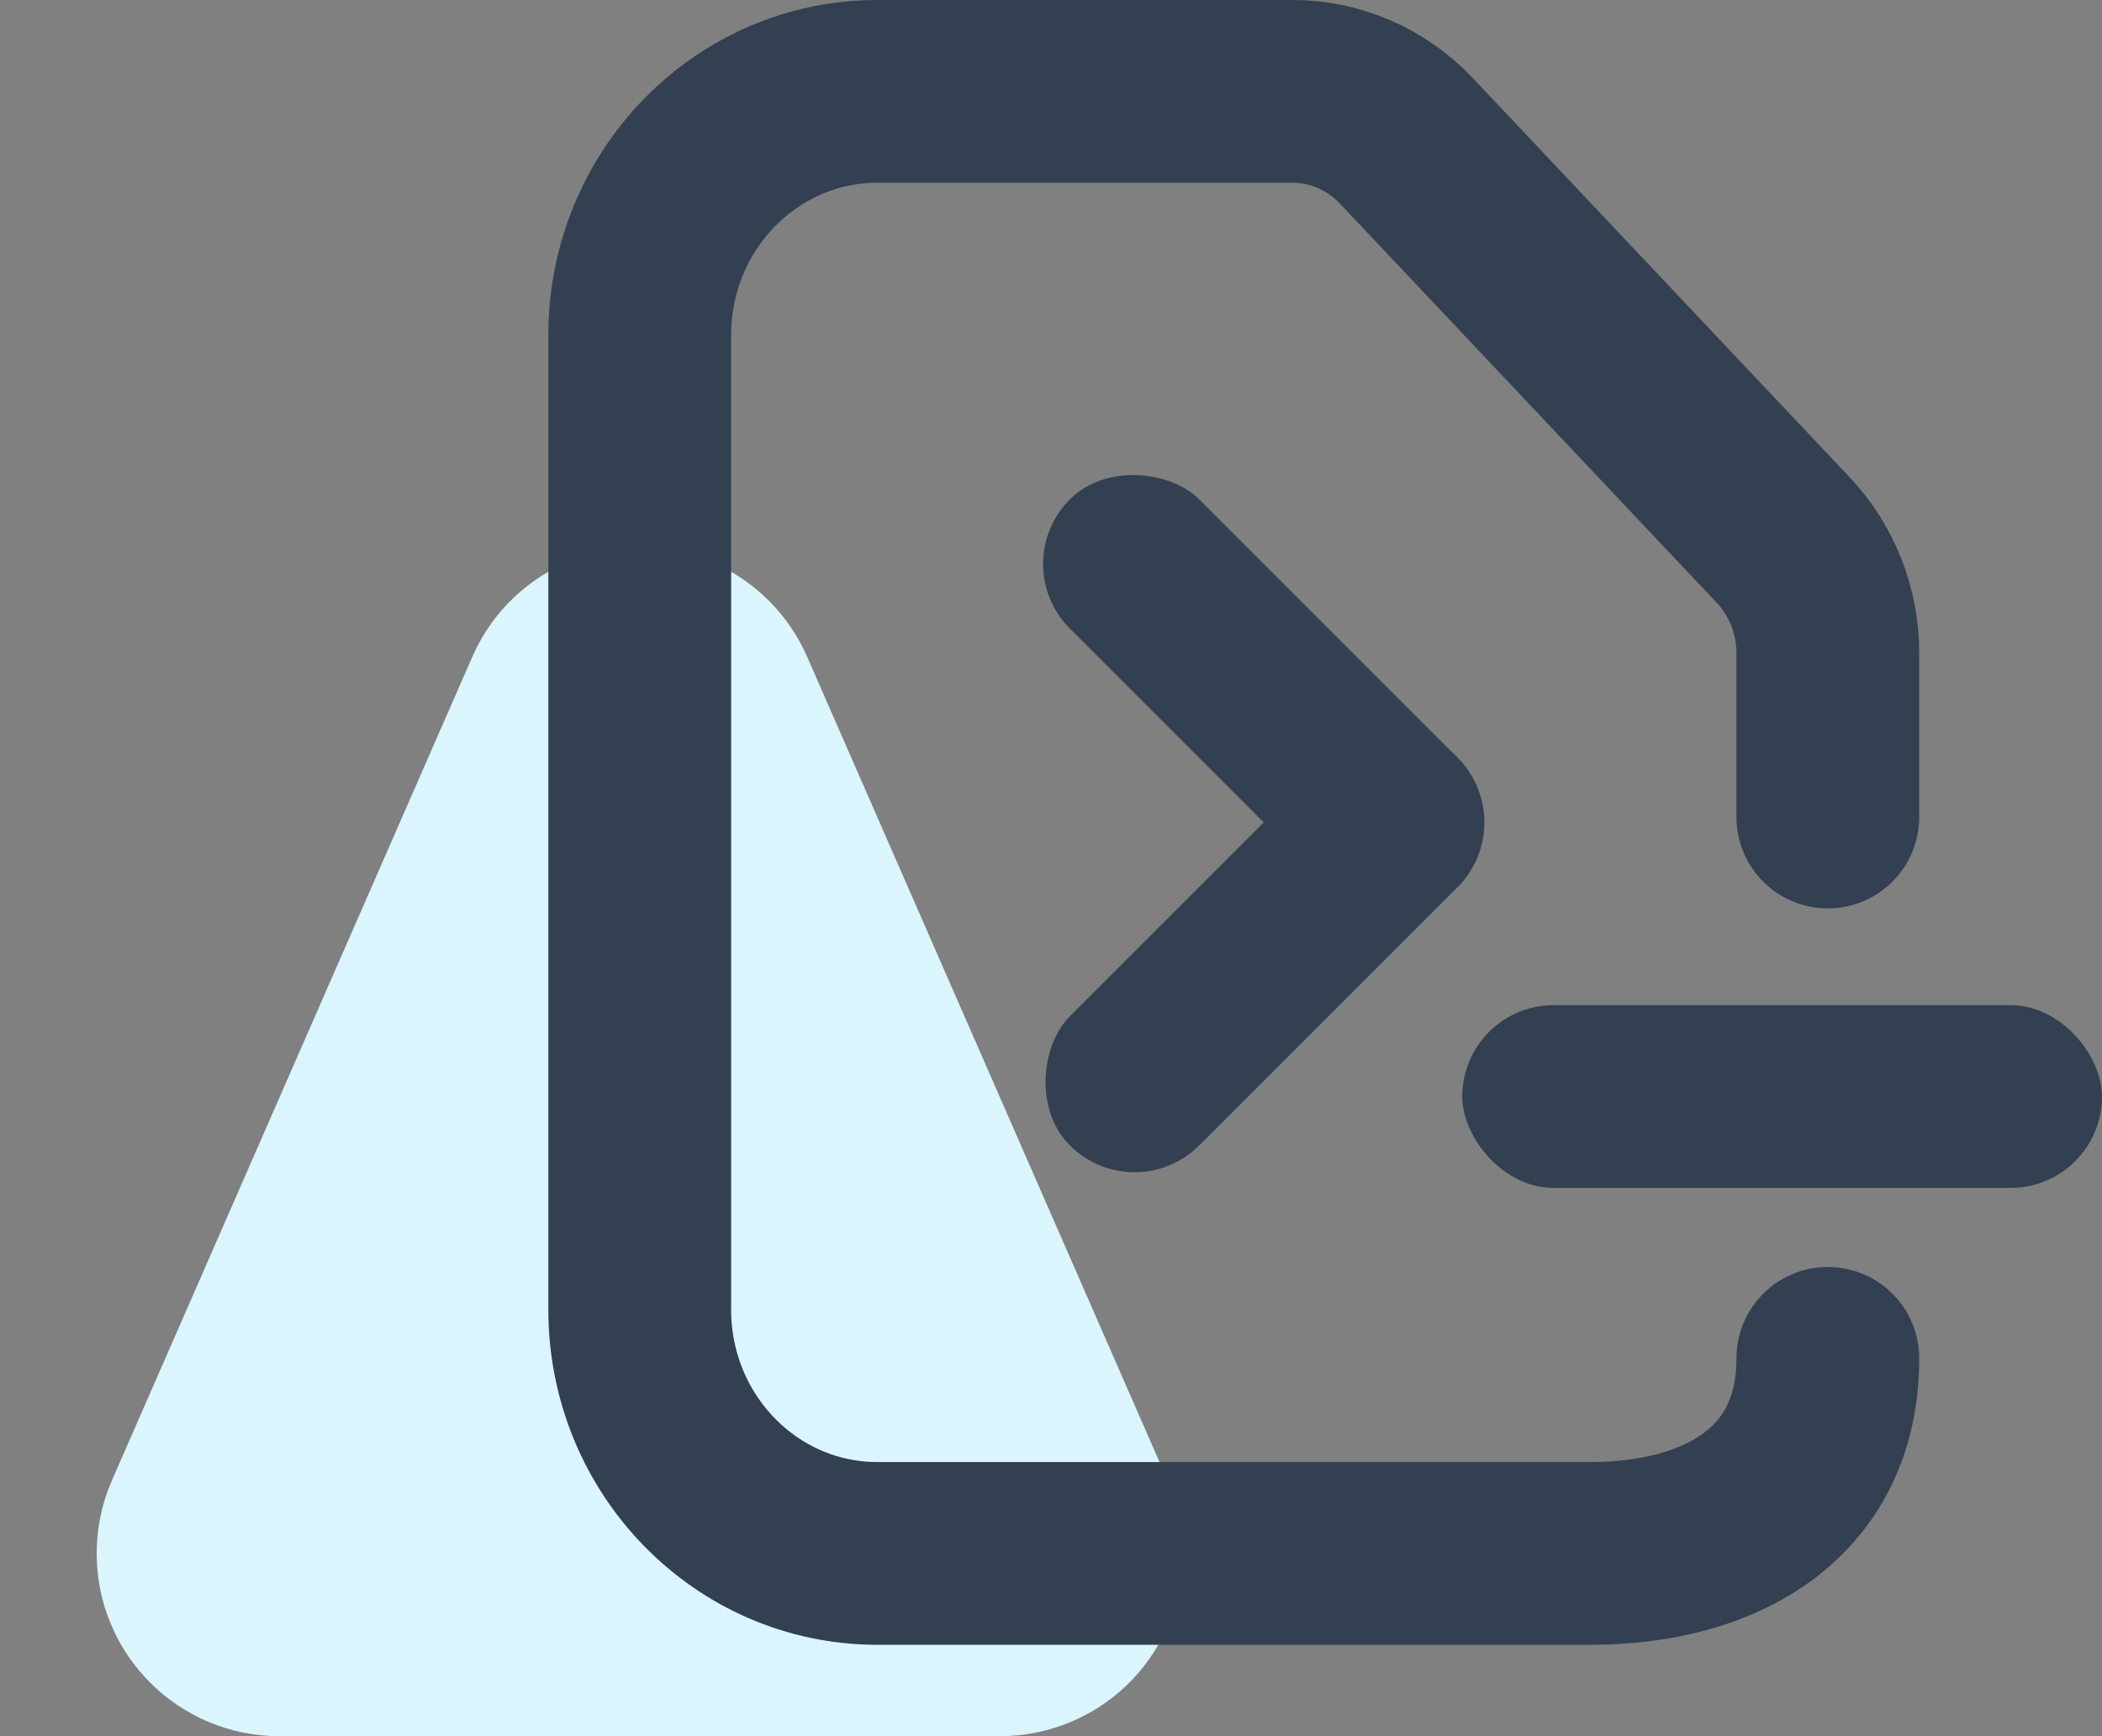 <?xml version="1.0" encoding="UTF-8"?>
<svg width="23px" height="19px" viewBox="0 0 23 19" version="1.1" xmlns="http://www.w3.org/2000/svg" xmlns:xlink="http://www.w3.org/1999/xlink">
    <rect x="0" y="0" width="23" height="19" fill="#808080" stroke="none"/>
    <title>nav-icon-dev-guide</title>
    <g id="Work-Playground" stroke="none" stroke-width="1" fill="none" fill-rule="evenodd">
        <g id="Navigation-Icons" transform="translate(-804, -128)">
            <g id="nav-icon-dev-guide" transform="translate(804, 129)">
                <path d="M8.832,6.188 L12.774,15.198 C13.217,16.21 12.756,17.39 11.744,17.832 C11.491,17.943 11.218,18 10.942,18 L3.058,18 C1.953,18 1.058,17.105 1.058,16 C1.058,15.724 1.115,15.451 1.226,15.198 L5.168,6.188 C5.61,5.176 6.79,4.715 7.802,5.157 C8.263,5.359 8.631,5.727 8.832,6.188 Z" id="Triangle" fill="#DBF5FE"></path>
                <path d="M20,13.865 C20,15.338 18.836,16 17.4,16 L9.6,16 C8.164,16 7,14.806 7,13.333 L7,2.667 C7,1.194 8.164,0 9.6,0 L14.143,0 C14.612,0 15.061,0.195 15.388,0.541 L19.512,4.91 C19.825,5.242 20,5.685 20,6.147 L20,6.941 L20,7.941" id="Path" stroke="#324051" stroke-width="2" stroke-linecap="round" stroke-linejoin="round"></path>
                <rect id="Rectangle" fill="#324051" x="16" y="10" width="7" height="2" rx="1"></rect>
                <rect id="Rectangle" fill="#324051" transform="translate(13.828, 9.414) rotate(-135) translate(-13.828, -9.414) " x="12.828" y="6.414" width="2" height="6" rx="1"></rect>
                <rect id="Rectangle" fill="#324051" transform="translate(13.828, 6.586) rotate(-405) translate(-13.828, -6.586) " x="12.828" y="3.586" width="2" height="6" rx="1"></rect>
            </g>
        </g>
    </g>
</svg>